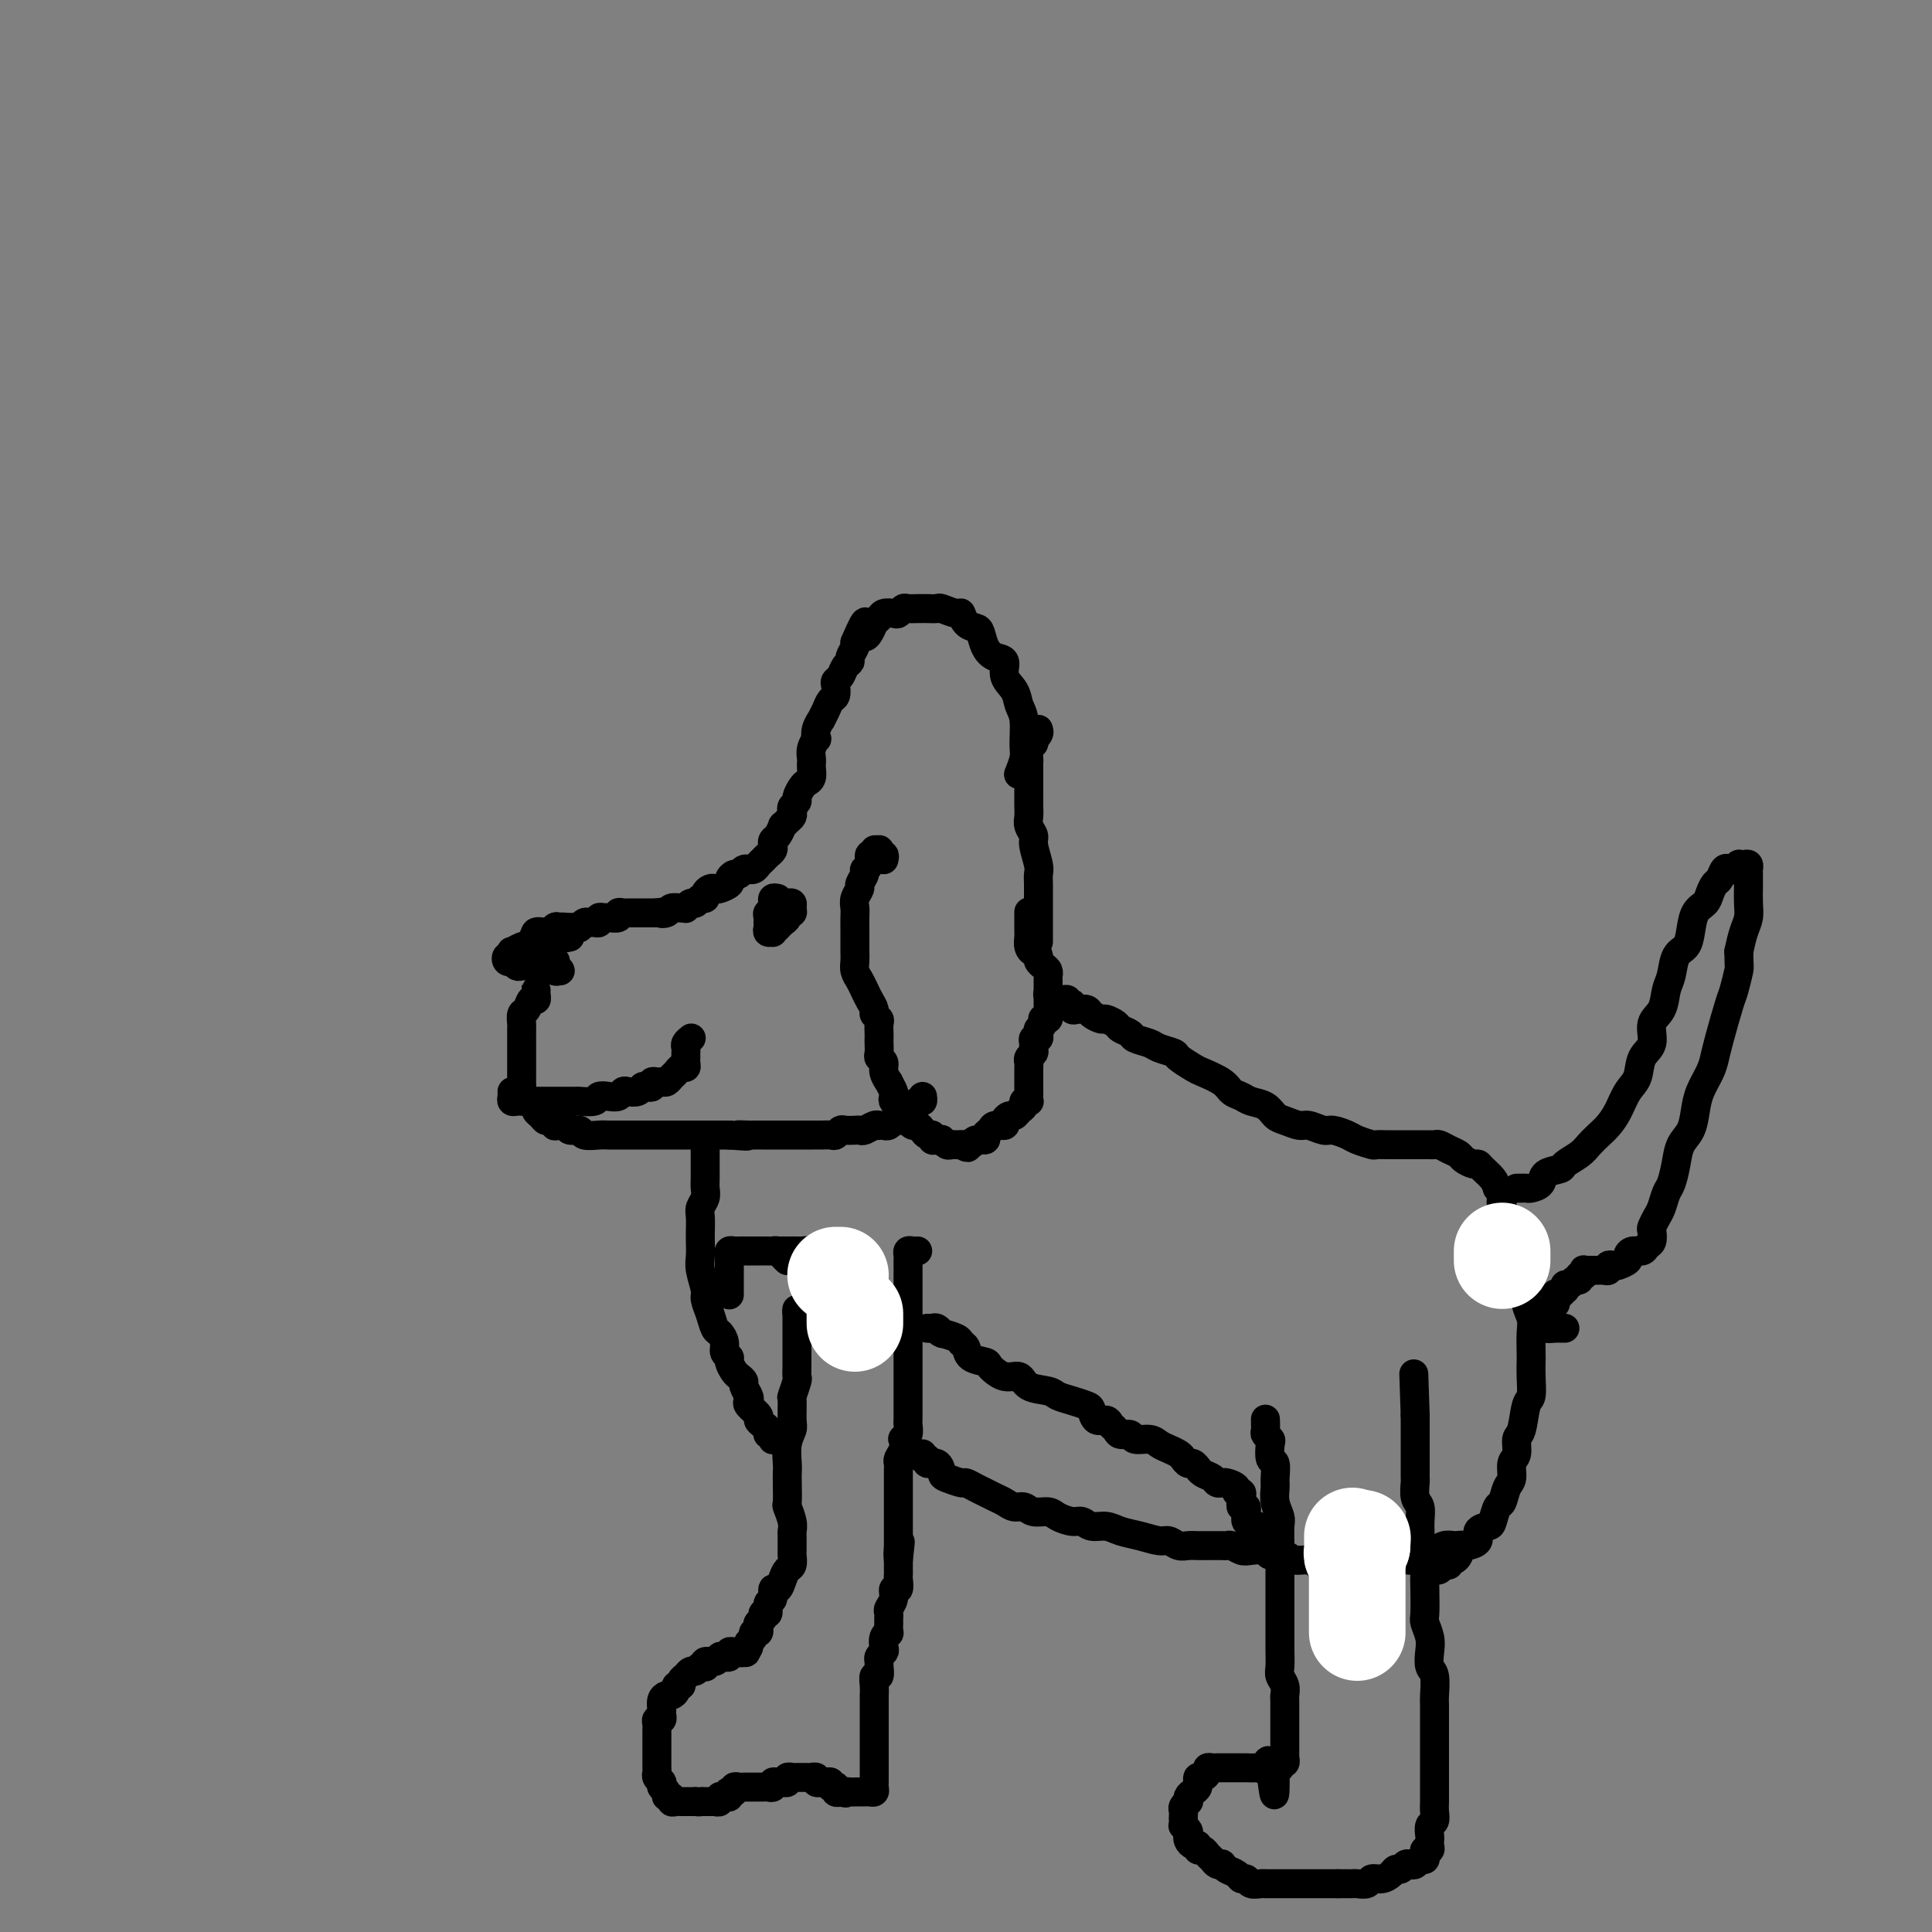 <svg viewBox='0 0 400 400' version='1.1' xmlns='http://www.w3.org/2000/svg' xmlns:xlink='http://www.w3.org/1999/xlink'><rect x="0" y="0" width="400" height="400" fill="#808080" stroke="none"/><g fill='none' stroke='#000000' stroke-width='6' stroke-linecap='round' stroke-linejoin='round'><path d='M118,194c-0.427,0.122 -0.854,0.243 -1,0c-0.146,-0.243 -0.009,-0.851 0,-1c0.009,-0.149 -0.108,0.160 0,0c0.108,-0.160 0.443,-0.791 0,-1c-0.443,-0.209 -1.662,0.003 -2,0c-0.338,-0.003 0.205,-0.223 0,0c-0.205,0.223 -1.159,0.887 -2,1c-0.841,0.113 -1.571,-0.325 -2,0c-0.429,0.325 -0.559,1.412 -1,2c-0.441,0.588 -1.193,0.679 -2,1c-0.807,0.321 -1.667,0.874 -2,1c-0.333,0.126 -0.138,-0.176 0,0c0.138,0.176 0.218,0.831 0,1c-0.218,0.169 -0.735,-0.147 -1,0c-0.265,0.147 -0.279,0.757 0,1c0.279,0.243 0.852,0.118 1,0c0.148,-0.118 -0.129,-0.228 0,0c0.129,0.228 0.664,0.793 1,1c0.336,0.207 0.475,0.055 1,0c0.525,-0.055 1.437,-0.015 2,0c0.563,0.015 0.776,0.004 1,0c0.224,-0.004 0.457,-0.001 1,0c0.543,0.001 1.395,0.000 2,0c0.605,-0.000 0.961,-0.000 1,0c0.039,0.000 -0.241,0.001 0,0c0.241,-0.001 1.004,-0.004 1,0c-0.004,0.004 -0.774,0.015 -1,0c-0.226,-0.015 0.093,-0.055 0,0c-0.093,0.055 -0.599,0.207 -1,0c-0.401,-0.207 -0.698,-0.772 -1,-1c-0.302,-0.228 -0.610,-0.117 -1,0c-0.390,0.117 -0.864,0.242 -1,0c-0.136,-0.242 0.064,-0.849 0,-1c-0.064,-0.151 -0.392,0.156 -1,0c-0.608,-0.156 -1.494,-0.775 -2,-1c-0.506,-0.225 -0.631,-0.057 -1,0c-0.369,0.057 -0.982,0.004 -1,0c-0.018,-0.004 0.559,0.041 1,0c0.441,-0.041 0.747,-0.170 1,0c0.253,0.170 0.454,0.638 1,1c0.546,0.362 1.437,0.619 2,1c0.563,0.381 0.796,0.887 1,1c0.204,0.113 0.378,-0.166 1,0c0.622,0.166 1.693,0.776 2,1c0.307,0.224 -0.148,0.060 0,0c0.148,-0.060 0.899,-0.017 1,0c0.101,0.017 -0.450,0.009 -1,0'/><path d='M115,201c1.502,0.281 0.758,-0.517 0,-1c-0.758,-0.483 -1.528,-0.651 -2,-1c-0.472,-0.349 -0.644,-0.878 -1,-1c-0.356,-0.122 -0.895,0.163 -1,0c-0.105,-0.163 0.223,-0.773 0,-1c-0.223,-0.227 -0.999,-0.071 -1,0c-0.001,0.071 0.773,0.058 1,0c0.227,-0.058 -0.092,-0.159 0,0c0.092,0.159 0.596,0.578 1,1c0.404,0.422 0.708,0.846 1,1c0.292,0.154 0.573,0.037 1,0c0.427,-0.037 0.999,0.004 1,0c0.001,-0.004 -0.571,-0.054 -1,0c-0.429,0.054 -0.717,0.211 -1,0c-0.283,-0.211 -0.560,-0.788 -1,-1c-0.440,-0.212 -1.041,-0.057 -1,0c0.041,0.057 0.726,0.016 1,0c0.274,-0.016 0.137,-0.008 0,0'/><path d='M111,194c-0.006,-0.423 -0.013,-0.845 0,-1c0.013,-0.155 0.045,-0.042 0,0c-0.045,0.042 -0.166,0.012 0,0c0.166,-0.012 0.619,-0.006 1,0c0.381,0.006 0.690,0.012 1,0c0.310,-0.012 0.622,-0.042 1,0c0.378,0.042 0.822,0.155 1,0c0.178,-0.155 0.089,-0.577 0,-1'/><path d='M115,192c0.571,-0.309 -0.002,-0.083 0,0c0.002,0.083 0.579,0.022 1,0c0.421,-0.022 0.686,-0.005 1,0c0.314,0.005 0.675,-0.002 1,0c0.325,0.002 0.612,0.015 1,0c0.388,-0.015 0.877,-0.057 1,0c0.123,0.057 -0.121,0.212 0,0c0.121,-0.212 0.606,-0.793 1,-1c0.394,-0.207 0.697,-0.041 1,0c0.303,0.041 0.605,-0.042 1,0c0.395,0.042 0.884,0.208 1,0c0.116,-0.208 -0.142,-0.792 0,-1c0.142,-0.208 0.682,-0.042 1,0c0.318,0.042 0.414,-0.041 1,0c0.586,0.041 1.663,0.207 2,0c0.337,-0.207 -0.064,-0.788 0,-1c0.064,-0.212 0.595,-0.057 1,0c0.405,0.057 0.686,0.015 1,0c0.314,-0.015 0.661,-0.004 1,0c0.339,0.004 0.668,0.001 1,0c0.332,-0.001 0.666,-0.000 1,0c0.334,0.000 0.667,0.000 1,0c0.333,-0.000 0.667,-0.000 1,0c0.333,0.000 0.667,0.000 1,0'/><path d='M136,189c3.423,-0.480 1.482,-0.182 1,0c-0.482,0.182 0.497,0.246 1,0c0.503,-0.246 0.530,-0.802 1,-1c0.470,-0.198 1.383,-0.038 2,0c0.617,0.038 0.939,-0.046 1,0c0.061,0.046 -0.137,0.223 0,0c0.137,-0.223 0.610,-0.847 1,-1c0.390,-0.153 0.696,0.166 1,0c0.304,-0.166 0.607,-0.815 1,-1c0.393,-0.185 0.878,0.095 1,0c0.122,-0.095 -0.117,-0.564 0,-1c0.117,-0.436 0.591,-0.837 1,-1c0.409,-0.163 0.754,-0.086 1,0c0.246,0.086 0.395,0.182 1,0c0.605,-0.182 1.667,-0.641 2,-1c0.333,-0.359 -0.065,-0.618 0,-1c0.065,-0.382 0.591,-0.887 1,-1c0.409,-0.113 0.701,0.167 1,0c0.299,-0.167 0.605,-0.780 1,-1c0.395,-0.220 0.879,-0.048 1,0c0.121,0.048 -0.123,-0.029 0,0c0.123,0.029 0.611,0.162 1,0c0.389,-0.162 0.679,-0.621 1,-1c0.321,-0.379 0.674,-0.679 1,-1c0.326,-0.321 0.626,-0.662 1,-1c0.374,-0.338 0.822,-0.673 1,-1c0.178,-0.327 0.085,-0.647 0,-1c-0.085,-0.353 -0.164,-0.739 0,-1c0.164,-0.261 0.569,-0.399 1,-1c0.431,-0.601 0.886,-1.667 1,-2c0.114,-0.333 -0.114,0.065 0,0c0.114,-0.065 0.570,-0.595 1,-1c0.430,-0.405 0.832,-0.685 1,-1c0.168,-0.315 0.101,-0.666 0,-1c-0.101,-0.334 -0.234,-0.653 0,-1c0.234,-0.347 0.837,-0.722 1,-1c0.163,-0.278 -0.114,-0.459 0,-1c0.114,-0.541 0.619,-1.441 1,-2c0.381,-0.559 0.638,-0.776 1,-1c0.362,-0.224 0.829,-0.455 1,-1c0.171,-0.545 0.045,-1.405 0,-2c-0.045,-0.595 -0.008,-0.924 0,-1c0.008,-0.076 -0.012,0.100 0,0c0.012,-0.100 0.055,-0.477 0,-1c-0.055,-0.523 -0.207,-1.192 0,-2c0.207,-0.808 0.773,-1.756 1,-2c0.227,-0.244 0.117,0.216 0,0c-0.117,-0.216 -0.239,-1.109 0,-2c0.239,-0.891 0.838,-1.782 1,-2c0.162,-0.218 -0.114,0.236 0,0c0.114,-0.236 0.618,-1.163 1,-2c0.382,-0.837 0.641,-1.585 1,-2c0.359,-0.415 0.817,-0.496 1,-1c0.183,-0.504 0.092,-1.431 0,-2c-0.092,-0.569 -0.183,-0.781 0,-1c0.183,-0.219 0.641,-0.443 1,-1c0.359,-0.557 0.618,-1.445 1,-2c0.382,-0.555 0.886,-0.778 1,-1c0.114,-0.222 -0.162,-0.444 0,-1c0.162,-0.556 0.760,-1.444 1,-2c0.240,-0.556 0.120,-0.778 0,-1'/><path d='M177,133c3.035,-7.134 2.122,-3.471 2,-2c-0.122,1.471 0.549,0.748 1,0c0.451,-0.748 0.684,-1.520 1,-2c0.316,-0.480 0.715,-0.668 1,-1c0.285,-0.332 0.457,-0.807 1,-1c0.543,-0.193 1.459,-0.104 2,0c0.541,0.104 0.709,0.224 1,0c0.291,-0.224 0.707,-0.792 1,-1c0.293,-0.208 0.464,-0.055 1,0c0.536,0.055 1.437,0.014 2,0c0.563,-0.014 0.788,0.001 1,0c0.212,-0.001 0.410,-0.016 1,0c0.590,0.016 1.572,0.063 2,0c0.428,-0.063 0.304,-0.238 1,0c0.696,0.238 2.214,0.888 3,1c0.786,0.112 0.840,-0.314 1,0c0.160,0.314 0.427,1.370 1,2c0.573,0.630 1.454,0.836 2,1c0.546,0.164 0.757,0.288 1,1c0.243,0.712 0.517,2.014 1,3c0.483,0.986 1.176,1.657 2,2c0.824,0.343 1.780,0.358 2,1c0.220,0.642 -0.295,1.912 0,3c0.295,1.088 1.401,1.995 2,3c0.599,1.005 0.693,2.109 1,3c0.307,0.891 0.828,1.570 1,3c0.172,1.430 -0.005,3.610 0,5c0.005,1.390 0.194,1.990 0,3c-0.194,1.010 -0.770,2.432 -1,3c-0.230,0.568 -0.115,0.284 0,0'/><path d='M215,151c0.111,0.302 0.222,0.605 0,1c-0.222,0.395 -0.777,0.883 -1,1c-0.223,0.117 -0.112,-0.137 0,0c0.112,0.137 0.226,0.666 0,1c-0.226,0.334 -0.793,0.474 -1,1c-0.207,0.526 -0.056,1.439 0,2c0.056,0.561 0.015,0.769 0,1c-0.015,0.231 -0.004,0.485 0,1c0.004,0.515 0.001,1.293 0,2c-0.001,0.707 -0.001,1.344 0,2c0.001,0.656 0.004,1.331 0,2c-0.004,0.669 -0.016,1.332 0,2c0.016,0.668 0.061,1.341 0,2c-0.061,0.659 -0.226,1.303 0,2c0.226,0.697 0.845,1.447 1,2c0.155,0.553 -0.155,0.910 0,2c0.155,1.090 0.774,2.912 1,4c0.226,1.088 0.061,1.443 0,2c-0.061,0.557 -0.016,1.315 0,2c0.016,0.685 0.004,1.296 0,2c-0.004,0.704 -0.001,1.502 0,2c0.001,0.498 0.000,0.698 0,1c-0.000,0.302 -0.000,0.707 0,1c0.000,0.293 0.000,0.474 0,1c-0.000,0.526 -0.000,1.399 0,2c0.000,0.601 0.000,0.932 0,1c-0.000,0.068 -0.000,-0.126 0,0c0.000,0.126 0.000,0.572 0,1c-0.000,0.428 -0.000,0.836 0,1c0.000,0.164 0.000,0.082 0,0'/><path d='M183,178c0.111,-0.454 0.222,-0.907 0,-1c-0.222,-0.093 -0.776,0.176 -1,0c-0.224,-0.176 -0.117,-0.795 0,-1c0.117,-0.205 0.243,0.004 0,0c-0.243,-0.004 -0.854,-0.222 -1,0c-0.146,0.222 0.172,0.885 0,1c-0.172,0.115 -0.835,-0.316 -1,0c-0.165,0.316 0.167,1.379 0,2c-0.167,0.621 -0.833,0.799 -1,1c-0.167,0.201 0.166,0.424 0,1c-0.166,0.576 -0.829,1.504 -1,2c-0.171,0.496 0.150,0.561 0,1c-0.150,0.439 -0.772,1.254 -1,2c-0.228,0.746 -0.061,1.425 0,2c0.061,0.575 0.017,1.046 0,2c-0.017,0.954 -0.005,2.391 0,3c0.005,0.609 0.004,0.390 0,1c-0.004,0.610 -0.012,2.050 0,3c0.012,0.950 0.044,1.409 0,2c-0.044,0.591 -0.166,1.314 0,2c0.166,0.686 0.618,1.335 1,2c0.382,0.665 0.695,1.344 1,2c0.305,0.656 0.604,1.288 1,2c0.396,0.712 0.891,1.504 1,2c0.109,0.496 -0.167,0.696 0,1c0.167,0.304 0.777,0.710 1,1c0.223,0.290 0.060,0.463 0,1c-0.060,0.537 -0.017,1.439 0,2c0.017,0.561 0.009,0.779 0,1c-0.009,0.221 -0.017,0.443 0,1c0.017,0.557 0.061,1.450 0,2c-0.061,0.550 -0.228,0.758 0,1c0.228,0.242 0.849,0.516 1,1c0.151,0.484 -0.170,1.176 0,2c0.170,0.824 0.829,1.780 1,2c0.171,0.220 -0.147,-0.296 0,0c0.147,0.296 0.757,1.403 1,2c0.243,0.597 0.117,0.685 0,1c-0.117,0.315 -0.224,0.858 0,1c0.224,0.142 0.781,-0.117 1,0c0.219,0.117 0.100,0.610 0,1c-0.100,0.390 -0.182,0.678 0,1c0.182,0.322 0.626,0.677 1,1c0.374,0.323 0.677,0.612 1,1c0.323,0.388 0.665,0.873 1,1c0.335,0.127 0.663,-0.106 1,0c0.337,0.106 0.681,0.550 1,1c0.319,0.450 0.611,0.905 1,1c0.389,0.095 0.874,-0.172 1,0c0.126,0.172 -0.107,0.782 0,1c0.107,0.218 0.553,0.044 1,0c0.447,-0.044 0.893,0.041 1,0c0.107,-0.041 -0.126,-0.207 0,0c0.126,0.207 0.611,0.787 1,1c0.389,0.213 0.682,0.057 1,0c0.318,-0.057 0.662,-0.016 1,0c0.338,0.016 0.669,0.008 1,0'/><path d='M199,237c2.184,1.220 1.145,0.271 1,0c-0.145,-0.271 0.606,0.135 1,0c0.394,-0.135 0.433,-0.811 1,-1c0.567,-0.189 1.662,0.108 2,0c0.338,-0.108 -0.082,-0.620 0,-1c0.082,-0.380 0.666,-0.628 1,-1c0.334,-0.372 0.418,-0.869 1,-1c0.582,-0.131 1.661,0.106 2,0c0.339,-0.106 -0.063,-0.553 0,-1c0.063,-0.447 0.590,-0.894 1,-1c0.410,-0.106 0.702,0.129 1,0c0.298,-0.129 0.602,-0.623 1,-1c0.398,-0.377 0.891,-0.639 1,-1c0.109,-0.361 -0.167,-0.821 0,-1c0.167,-0.179 0.777,-0.076 1,0c0.223,0.076 0.060,0.126 0,0c-0.060,-0.126 -0.016,-0.428 0,-1c0.016,-0.572 0.004,-1.414 0,-2c-0.004,-0.586 -0.001,-0.916 0,-1c0.001,-0.084 -0.001,0.080 0,0c0.001,-0.080 0.004,-0.403 0,-1c-0.004,-0.597 -0.015,-1.470 0,-2c0.015,-0.530 0.057,-0.719 0,-1c-0.057,-0.281 -0.212,-0.654 0,-1c0.212,-0.346 0.793,-0.666 1,-1c0.207,-0.334 0.042,-0.681 0,-1c-0.042,-0.319 0.040,-0.610 0,-1c-0.040,-0.390 -0.203,-0.878 0,-1c0.203,-0.122 0.773,0.121 1,0c0.227,-0.121 0.112,-0.607 0,-1c-0.112,-0.393 -0.223,-0.693 0,-1c0.223,-0.307 0.778,-0.621 1,-1c0.222,-0.379 0.112,-0.822 0,-1c-0.112,-0.178 -0.226,-0.089 0,0c0.226,0.089 0.793,0.179 1,0c0.207,-0.179 0.056,-0.626 0,-1c-0.056,-0.374 -0.015,-0.674 0,-1c0.015,-0.326 0.004,-0.679 0,-1c-0.004,-0.321 -0.001,-0.611 0,-1c0.001,-0.389 0.000,-0.877 0,-1c-0.000,-0.123 -0.000,0.121 0,0c0.000,-0.121 -0.000,-0.606 0,-1c0.000,-0.394 0.001,-0.697 0,-1c-0.001,-0.303 -0.003,-0.606 0,-1c0.003,-0.394 0.011,-0.879 0,-1c-0.011,-0.121 -0.042,0.122 0,0c0.042,-0.122 0.155,-0.610 0,-1c-0.155,-0.390 -0.580,-0.682 -1,-1c-0.420,-0.318 -0.834,-0.662 -1,-1c-0.166,-0.338 -0.083,-0.669 0,-1'/><path d='M215,198c-0.475,-1.897 -0.663,-1.138 -1,-1c-0.337,0.138 -0.822,-0.343 -1,-1c-0.178,-0.657 -0.048,-1.490 0,-2c0.048,-0.510 0.013,-0.697 0,-1c-0.013,-0.303 -0.003,-0.722 0,-1c0.003,-0.278 0.001,-0.415 0,-1c-0.001,-0.585 -0.000,-1.619 0,-2c0.000,-0.381 0.000,-0.109 0,0c-0.000,0.109 -0.000,0.054 0,0'/><path d='M161,186c-0.425,-0.091 -0.850,-0.183 -1,0c-0.150,0.183 -0.026,0.640 0,1c0.026,0.360 -0.046,0.621 0,1c0.046,0.379 0.209,0.875 0,1c-0.209,0.125 -0.789,-0.120 -1,0c-0.211,0.120 -0.053,0.606 0,1c0.053,0.394 -0.001,0.695 0,1c0.001,0.305 0.056,0.615 0,1c-0.056,0.385 -0.223,0.846 0,1c0.223,0.154 0.834,-0.000 1,0c0.166,0.000 -0.114,0.154 0,0c0.114,-0.154 0.623,-0.615 1,-1c0.377,-0.385 0.623,-0.694 1,-1c0.377,-0.306 0.887,-0.607 1,-1c0.113,-0.393 -0.169,-0.876 0,-1c0.169,-0.124 0.789,0.111 1,0c0.211,-0.111 0.014,-0.566 0,-1c-0.014,-0.434 0.154,-0.845 0,-1c-0.154,-0.155 -0.630,-0.052 -1,0c-0.370,0.052 -0.635,0.053 -1,0c-0.365,-0.053 -0.830,-0.158 -1,0c-0.170,0.158 -0.046,0.581 0,1c0.046,0.419 0.013,0.834 0,1c-0.013,0.166 -0.007,0.083 0,0'/><path d='M111,205c0.000,-0.503 0.001,-1.006 0,-1c-0.001,0.006 -0.003,0.522 0,1c0.003,0.478 0.012,0.920 0,1c-0.012,0.080 -0.046,-0.201 0,0c0.046,0.201 0.170,0.884 0,1c-0.170,0.116 -0.634,-0.335 -1,0c-0.366,0.335 -0.634,1.455 -1,2c-0.366,0.545 -0.830,0.513 -1,1c-0.170,0.487 -0.046,1.491 0,2c0.046,0.509 0.012,0.523 0,1c-0.012,0.477 -0.003,1.418 0,2c0.003,0.582 0.001,0.804 0,1c-0.001,0.196 -0.000,0.366 0,1c0.000,0.634 -0.000,1.732 0,2c0.000,0.268 0.000,-0.293 0,0c-0.000,0.293 -0.001,1.439 0,2c0.001,0.561 0.003,0.536 0,1c-0.003,0.464 -0.012,1.416 0,2c0.012,0.584 0.046,0.801 0,1c-0.046,0.199 -0.171,0.382 0,1c0.171,0.618 0.637,1.671 1,2c0.363,0.329 0.622,-0.065 1,0c0.378,0.065 0.874,0.591 1,1c0.126,0.409 -0.120,0.702 0,1c0.120,0.298 0.605,0.602 1,1c0.395,0.398 0.701,0.890 1,1c0.299,0.110 0.590,-0.163 1,0c0.410,0.163 0.940,0.761 1,1c0.060,0.239 -0.351,0.120 0,0c0.351,-0.120 1.463,-0.243 2,0c0.537,0.243 0.500,0.850 1,1c0.500,0.150 1.537,-0.156 2,0c0.463,0.156 0.350,0.774 1,1c0.650,0.226 2.061,0.061 3,0c0.939,-0.061 1.406,-0.016 2,0c0.594,0.016 1.315,0.004 2,0c0.685,-0.004 1.335,-0.001 2,0c0.665,0.001 1.347,0.000 2,0c0.653,-0.000 1.278,-0.000 2,0c0.722,0.000 1.542,0.000 2,0c0.458,-0.000 0.554,-0.000 1,0c0.446,0.000 1.240,0.000 2,0c0.760,-0.000 1.484,-0.000 2,0c0.516,0.000 0.824,0.000 1,0c0.176,-0.000 0.221,-0.000 1,0c0.779,0.000 2.291,0.000 3,0c0.709,-0.000 0.614,-0.000 1,0c0.386,0.000 1.253,0.000 2,0c0.747,-0.000 1.373,-0.000 2,0'/><path d='M151,235c6.220,0.464 2.770,0.124 2,0c-0.770,-0.124 1.141,-0.033 2,0c0.859,0.033 0.667,0.009 1,0c0.333,-0.009 1.193,-0.002 2,0c0.807,0.002 1.563,0.001 2,0c0.437,-0.001 0.554,-0.000 1,0c0.446,0.000 1.219,0.000 2,0c0.781,-0.000 1.570,0.000 2,0c0.430,-0.000 0.500,-0.000 1,0c0.500,0.000 1.429,0.001 2,0c0.571,-0.001 0.783,-0.004 1,0c0.217,0.004 0.438,0.015 1,0c0.562,-0.015 1.464,-0.057 2,0c0.536,0.057 0.707,0.211 1,0c0.293,-0.211 0.707,-0.788 1,-1c0.293,-0.212 0.463,-0.061 1,0c0.537,0.061 1.440,0.030 2,0c0.560,-0.030 0.776,-0.061 1,0c0.224,0.061 0.456,0.212 1,0c0.544,-0.212 1.399,-0.789 2,-1c0.601,-0.211 0.949,-0.055 1,0c0.051,0.055 -0.194,0.011 0,0c0.194,-0.011 0.827,0.012 1,0c0.173,-0.012 -0.113,-0.059 0,0c0.113,0.059 0.624,0.224 1,0c0.376,-0.224 0.615,-0.838 1,-1c0.385,-0.162 0.916,0.129 1,0c0.084,-0.129 -0.279,-0.679 0,-1c0.279,-0.321 1.199,-0.412 2,-1c0.801,-0.588 1.483,-1.673 2,-2c0.517,-0.327 0.870,0.104 1,0c0.130,-0.104 0.037,-0.744 0,-1c-0.037,-0.256 -0.019,-0.128 0,0'/><path d='M106,226c0.024,0.309 0.048,0.619 0,1c-0.048,0.381 -0.168,0.834 0,1c0.168,0.166 0.623,0.044 1,0c0.377,-0.044 0.678,-0.012 1,0c0.322,0.012 0.667,0.003 1,0c0.333,-0.003 0.653,-0.001 1,0c0.347,0.001 0.721,0.000 1,0c0.279,-0.000 0.464,0.000 1,0c0.536,-0.000 1.423,-0.000 2,0c0.577,0.000 0.845,0.001 1,0c0.155,-0.001 0.198,-0.004 1,0c0.802,0.004 2.364,0.015 3,0c0.636,-0.015 0.345,-0.056 1,0c0.655,0.056 2.256,0.207 3,0c0.744,-0.207 0.632,-0.774 1,-1c0.368,-0.226 1.216,-0.112 2,0c0.784,0.112 1.506,0.223 2,0c0.494,-0.223 0.762,-0.778 1,-1c0.238,-0.222 0.446,-0.111 1,0c0.554,0.111 1.454,0.222 2,0c0.546,-0.222 0.738,-0.777 1,-1c0.262,-0.223 0.595,-0.112 1,0c0.405,0.112 0.882,0.227 1,0c0.118,-0.227 -0.123,-0.796 0,-1c0.123,-0.204 0.610,-0.043 1,0c0.390,0.043 0.682,-0.031 1,0c0.318,0.031 0.663,0.167 1,0c0.337,-0.167 0.665,-0.636 1,-1c0.335,-0.364 0.678,-0.623 1,-1c0.322,-0.377 0.622,-0.871 1,-1c0.378,-0.129 0.833,0.106 1,0c0.167,-0.106 0.045,-0.553 0,-1c-0.045,-0.447 -0.013,-0.893 0,-1c0.013,-0.107 0.007,0.125 0,0c-0.007,-0.125 -0.016,-0.608 0,-1c0.016,-0.392 0.056,-0.693 0,-1c-0.056,-0.307 -0.207,-0.621 0,-1c0.207,-0.379 0.774,-0.823 1,-1c0.226,-0.177 0.113,-0.089 0,0'/><path d='M166,272c-0.423,0.146 -0.845,0.291 -1,0c-0.155,-0.291 -0.041,-1.019 0,-1c0.041,0.019 0.011,0.784 0,1c-0.011,0.216 -0.003,-0.116 0,0c0.003,0.116 0.001,0.679 0,1c-0.001,0.321 -0.000,0.400 0,1c0.000,0.600 0.000,1.723 0,2c-0.000,0.277 -0.000,-0.290 0,0c0.000,0.290 0.000,1.439 0,2c-0.000,0.561 -0.000,0.536 0,1c0.000,0.464 0.001,1.417 0,2c-0.001,0.583 -0.004,0.794 0,1c0.004,0.206 0.015,0.405 0,1c-0.015,0.595 -0.057,1.585 0,2c0.057,0.415 0.212,0.257 0,1c-0.212,0.743 -0.793,2.389 -1,3c-0.207,0.611 -0.041,0.187 0,1c0.041,0.813 -0.041,2.862 0,4c0.041,1.138 0.207,1.366 0,2c-0.207,0.634 -0.787,1.673 -1,3c-0.213,1.327 -0.058,2.941 0,4c0.058,1.059 0.019,1.561 0,2c-0.019,0.439 -0.019,0.814 0,2c0.019,1.186 0.058,3.181 0,4c-0.058,0.819 -0.212,0.461 0,1c0.212,0.539 0.789,1.976 1,3c0.211,1.024 0.056,1.635 0,2c-0.056,0.365 -0.014,0.483 0,1c0.014,0.517 0.001,1.433 0,2c-0.001,0.567 0.011,0.784 0,1c-0.011,0.216 -0.044,0.430 0,1c0.044,0.570 0.165,1.496 0,2c-0.165,0.504 -0.618,0.587 -1,1c-0.382,0.413 -0.695,1.156 -1,2c-0.305,0.844 -0.602,1.789 -1,2c-0.398,0.211 -0.895,-0.312 -1,0c-0.105,0.312 0.183,1.460 0,2c-0.183,0.540 -0.837,0.473 -1,1c-0.163,0.527 0.166,1.646 0,2c-0.166,0.354 -0.828,-0.059 -1,0c-0.172,0.059 0.146,0.589 0,1c-0.146,0.411 -0.756,0.701 -1,1c-0.244,0.299 -0.122,0.605 0,1c0.122,0.395 0.243,0.879 0,1c-0.243,0.121 -0.849,-0.122 -1,0c-0.151,0.122 0.152,0.610 0,1c-0.152,0.390 -0.758,0.683 -1,1c-0.242,0.317 -0.121,0.659 0,1'/><path d='M155,341c-1.345,2.569 -0.207,0.491 0,0c0.207,-0.491 -0.518,0.604 -1,1c-0.482,0.396 -0.720,0.092 -1,0c-0.280,-0.092 -0.600,0.027 -1,0c-0.400,-0.027 -0.879,-0.199 -1,0c-0.121,0.199 0.118,0.770 0,1c-0.118,0.230 -0.592,0.118 -1,0c-0.408,-0.118 -0.750,-0.242 -1,0c-0.250,0.242 -0.410,0.848 -1,1c-0.590,0.152 -1.611,-0.151 -2,0c-0.389,0.151 -0.145,0.758 0,1c0.145,0.242 0.193,0.121 0,0c-0.193,-0.121 -0.626,-0.243 -1,0c-0.374,0.243 -0.687,0.849 -1,1c-0.313,0.151 -0.624,-0.153 -1,0c-0.376,0.153 -0.818,0.763 -1,1c-0.182,0.237 -0.105,0.101 0,0c0.105,-0.101 0.239,-0.168 0,0c-0.239,0.168 -0.852,0.571 -1,1c-0.148,0.429 0.168,0.885 0,1c-0.168,0.115 -0.819,-0.111 -1,0c-0.181,0.111 0.109,0.558 0,1c-0.109,0.442 -0.618,0.877 -1,1c-0.382,0.123 -0.637,-0.068 -1,0c-0.363,0.068 -0.833,0.396 -1,1c-0.167,0.604 -0.031,1.485 0,2c0.031,0.515 -0.044,0.663 0,1c0.044,0.337 0.208,0.864 0,1c-0.208,0.136 -0.788,-0.117 -1,0c-0.212,0.117 -0.057,0.605 0,1c0.057,0.395 0.015,0.697 0,1c-0.015,0.303 -0.004,0.606 0,1c0.004,0.394 0.001,0.879 0,1c-0.001,0.121 -0.000,-0.121 0,0c0.000,0.121 0.000,0.606 0,1c-0.000,0.394 0.000,0.697 0,1c-0.000,0.303 -0.000,0.606 0,1c0.000,0.394 0.000,0.879 0,1c-0.000,0.121 -0.001,-0.123 0,0c0.001,0.123 0.004,0.611 0,1c-0.004,0.389 -0.015,0.679 0,1c0.015,0.321 0.057,0.674 0,1c-0.057,0.326 -0.212,0.626 0,1c0.212,0.374 0.793,0.821 1,1c0.207,0.179 0.040,0.091 0,0c-0.040,-0.091 0.046,-0.183 0,0c-0.046,0.183 -0.223,0.641 0,1c0.223,0.359 0.847,0.618 1,1c0.153,0.382 -0.165,0.887 0,1c0.165,0.113 0.814,-0.166 1,0c0.186,0.166 -0.090,0.776 0,1c0.090,0.224 0.545,0.060 1,0c0.455,-0.060 0.909,-0.016 1,0c0.091,0.016 -0.183,0.004 0,0c0.183,-0.004 0.822,-0.001 1,0c0.178,0.001 -0.106,0.000 0,0c0.106,-0.000 0.602,-0.000 1,0c0.398,0.000 0.699,0.000 1,0'/><path d='M144,373c1.091,0.155 0.818,0.042 1,0c0.182,-0.042 0.818,-0.011 1,0c0.182,0.011 -0.091,0.004 0,0c0.091,-0.004 0.545,-0.005 1,0c0.455,0.005 0.909,0.015 1,0c0.091,-0.015 -0.182,-0.056 0,0c0.182,0.056 0.820,0.207 1,0c0.180,-0.207 -0.096,-0.774 0,-1c0.096,-0.226 0.566,-0.112 1,0c0.434,0.112 0.834,0.222 1,0c0.166,-0.222 0.100,-0.778 0,-1c-0.100,-0.222 -0.234,-0.112 0,0c0.234,0.112 0.837,0.226 1,0c0.163,-0.226 -0.115,-0.793 0,-1c0.115,-0.207 0.622,-0.056 1,0c0.378,0.056 0.626,0.015 1,0c0.374,-0.015 0.874,-0.004 1,0c0.126,0.004 -0.121,0.001 0,0c0.121,-0.001 0.611,0.001 1,0c0.389,-0.001 0.678,-0.004 1,0c0.322,0.004 0.678,0.015 1,0c0.322,-0.015 0.611,-0.057 1,0c0.389,0.057 0.879,0.212 1,0c0.121,-0.212 -0.126,-0.793 0,-1c0.126,-0.207 0.626,-0.041 1,0c0.374,0.041 0.621,-0.041 1,0c0.379,0.041 0.889,0.207 1,0c0.111,-0.207 -0.177,-0.788 0,-1c0.177,-0.212 0.821,-0.057 1,0c0.179,0.057 -0.106,0.015 0,0c0.106,-0.015 0.602,-0.004 1,0c0.398,0.004 0.699,0.000 1,0c0.301,-0.000 0.601,0.004 1,0c0.399,-0.004 0.895,-0.015 1,0c0.105,0.015 -0.183,0.057 0,0c0.183,-0.057 0.836,-0.211 1,0c0.164,0.211 -0.162,0.788 0,1c0.162,0.212 0.813,0.061 1,0c0.187,-0.061 -0.090,-0.030 0,0c0.090,0.030 0.546,0.060 1,0c0.454,-0.060 0.905,-0.208 1,0c0.095,0.208 -0.168,0.774 0,1c0.168,0.226 0.767,0.112 1,0c0.233,-0.112 0.101,-0.222 0,0c-0.101,0.222 -0.172,0.778 0,1c0.172,0.222 0.586,0.111 1,0'/><path d='M174,371c1.730,0.464 1.055,0.124 1,0c-0.055,-0.124 0.510,-0.033 1,0c0.490,0.033 0.905,0.009 1,0c0.095,-0.009 -0.128,-0.002 0,0c0.128,0.002 0.609,-0.002 1,0c0.391,0.002 0.693,0.011 1,0c0.307,-0.011 0.618,-0.041 1,0c0.382,0.041 0.834,0.151 1,0c0.166,-0.151 0.044,-0.565 0,-1c-0.044,-0.435 -0.012,-0.890 0,-1c0.012,-0.110 0.003,0.125 0,0c-0.003,-0.125 -0.001,-0.611 0,-1c0.001,-0.389 0.000,-0.682 0,-1c-0.000,-0.318 -0.000,-0.663 0,-1c0.000,-0.337 0.000,-0.668 0,-1c-0.000,-0.332 -0.000,-0.666 0,-1c0.000,-0.334 0.000,-0.667 0,-1c-0.000,-0.333 -0.000,-0.667 0,-1c0.000,-0.333 0.000,-0.667 0,-1c-0.000,-0.333 -0.000,-0.665 0,-1c0.000,-0.335 0.000,-0.671 0,-1c-0.000,-0.329 -0.000,-0.650 0,-1c0.000,-0.350 0.000,-0.729 0,-1c-0.000,-0.271 -0.000,-0.435 0,-1c0.000,-0.565 0.000,-1.530 0,-2c-0.000,-0.470 -0.001,-0.446 0,-1c0.001,-0.554 0.004,-1.688 0,-2c-0.004,-0.312 -0.015,0.197 0,0c0.015,-0.197 0.057,-1.099 0,-2c-0.057,-0.901 -0.212,-1.799 0,-2c0.212,-0.201 0.793,0.297 1,0c0.207,-0.297 0.042,-1.388 0,-2c-0.042,-0.612 0.040,-0.745 0,-1c-0.040,-0.255 -0.203,-0.633 0,-1c0.203,-0.367 0.772,-0.723 1,-1c0.228,-0.277 0.114,-0.473 0,-1c-0.114,-0.527 -0.227,-1.384 0,-2c0.227,-0.616 0.793,-0.991 1,-1c0.207,-0.009 0.054,0.349 0,0c-0.054,-0.349 -0.011,-1.405 0,-2c0.011,-0.595 -0.012,-0.728 0,-1c0.012,-0.272 0.060,-0.684 0,-1c-0.060,-0.316 -0.226,-0.536 0,-1c0.226,-0.464 0.845,-1.171 1,-2c0.155,-0.829 -0.155,-1.779 0,-2c0.155,-0.221 0.773,0.289 1,0c0.227,-0.289 0.061,-1.376 0,-2c-0.061,-0.624 -0.016,-0.783 0,-1c0.016,-0.217 0.005,-0.490 0,-1c-0.005,-0.510 -0.002,-1.255 0,-2'/><path d='M186,323c0.774,-7.064 0.207,-2.225 0,-1c-0.207,1.225 -0.056,-1.163 0,-2c0.056,-0.837 0.015,-0.121 0,0c-0.015,0.121 -0.004,-0.353 0,-1c0.004,-0.647 0.001,-1.468 0,-2c-0.001,-0.532 -0.000,-0.777 0,-1c0.000,-0.223 0.000,-0.426 0,-1c-0.000,-0.574 -0.000,-1.520 0,-2c0.000,-0.480 0.000,-0.495 0,-1c-0.000,-0.505 -0.000,-1.501 0,-2c0.000,-0.499 0.000,-0.501 0,-1c-0.000,-0.499 -0.001,-1.495 0,-2c0.001,-0.505 0.004,-0.519 0,-1c-0.004,-0.481 -0.015,-1.429 0,-2c0.015,-0.571 0.056,-0.765 0,-1c-0.056,-0.235 -0.207,-0.510 0,-1c0.207,-0.490 0.774,-1.196 1,-2c0.226,-0.804 0.113,-1.707 0,-2c-0.113,-0.293 -0.226,0.025 0,0c0.226,-0.025 0.793,-0.392 1,-1c0.207,-0.608 0.056,-1.459 0,-2c-0.056,-0.541 -0.015,-0.774 0,-1c0.015,-0.226 0.004,-0.444 0,-1c-0.004,-0.556 -0.001,-1.449 0,-2c0.001,-0.551 0.000,-0.760 0,-1c-0.000,-0.240 -0.000,-0.511 0,-1c0.000,-0.489 0.000,-1.195 0,-2c-0.000,-0.805 -0.000,-1.708 0,-2c0.000,-0.292 0.000,0.027 0,0c-0.000,-0.027 -0.000,-0.402 0,-1c0.000,-0.598 0.000,-1.421 0,-2c-0.000,-0.579 -0.000,-0.915 0,-1c0.000,-0.085 0.000,0.079 0,0c-0.000,-0.079 -0.000,-0.402 0,-1c0.000,-0.598 0.000,-1.470 0,-2c-0.000,-0.530 -0.000,-0.719 0,-1c0.000,-0.281 0.000,-0.654 0,-1c-0.000,-0.346 -0.000,-0.666 0,-1c0.000,-0.334 0.000,-0.681 0,-1c-0.000,-0.319 -0.000,-0.610 0,-1c0.000,-0.390 0.000,-0.878 0,-1c-0.000,-0.122 -0.000,0.121 0,0c0.000,-0.121 0.000,-0.605 0,-1c-0.000,-0.395 -0.000,-0.700 0,-1c0.000,-0.300 0.000,-0.595 0,-1c-0.000,-0.405 -0.000,-0.921 0,-1c0.000,-0.079 0.000,0.277 0,0c-0.000,-0.277 -0.000,-1.188 0,-2c0.000,-0.812 0.000,-1.527 0,-2c-0.000,-0.473 -0.001,-0.705 0,-1c0.001,-0.295 0.003,-0.653 0,-1c-0.003,-0.347 -0.011,-0.681 0,-1c0.011,-0.319 0.042,-0.621 0,-1c-0.042,-0.379 -0.155,-0.833 0,-1c0.155,-0.167 0.580,-0.045 1,0c0.420,0.045 0.834,0.013 1,0c0.166,-0.013 0.083,-0.006 0,0'/><path d='M146,237c0.000,-0.543 0.000,-1.085 0,-1c-0.000,0.085 -0.000,0.798 0,1c0.000,0.202 0.000,-0.108 0,0c-0.000,0.108 -0.000,0.634 0,1c0.000,0.366 0.001,0.573 0,1c-0.001,0.427 -0.004,1.073 0,2c0.004,0.927 0.015,2.134 0,3c-0.015,0.866 -0.057,1.391 0,2c0.057,0.609 0.211,1.303 0,2c-0.211,0.697 -0.788,1.397 -1,2c-0.212,0.603 -0.058,1.108 0,2c0.058,0.892 0.019,2.172 0,3c-0.019,0.828 -0.020,1.204 0,2c0.020,0.796 0.061,2.011 0,3c-0.061,0.989 -0.223,1.750 0,3c0.223,1.250 0.833,2.988 1,4c0.167,1.012 -0.109,1.296 0,2c0.109,0.704 0.602,1.827 1,3c0.398,1.173 0.699,2.394 1,3c0.301,0.606 0.602,0.595 1,1c0.398,0.405 0.894,1.226 1,2c0.106,0.774 -0.179,1.503 0,2c0.179,0.497 0.823,0.763 1,1c0.177,0.237 -0.111,0.444 0,1c0.111,0.556 0.622,1.462 1,2c0.378,0.538 0.624,0.708 1,1c0.376,0.292 0.883,0.707 1,1c0.117,0.293 -0.157,0.463 0,1c0.157,0.537 0.745,1.439 1,2c0.255,0.561 0.176,0.780 0,1c-0.176,0.220 -0.450,0.440 0,1c0.450,0.560 1.622,1.461 2,2c0.378,0.539 -0.039,0.718 0,1c0.039,0.282 0.532,0.668 1,1c0.468,0.332 0.910,0.611 1,1c0.090,0.389 -0.172,0.889 0,1c0.172,0.111 0.778,-0.166 1,0c0.222,0.166 0.059,0.777 0,1c-0.059,0.223 -0.016,0.060 0,0c0.016,-0.060 0.005,-0.017 0,0c-0.005,0.017 -0.002,0.009 0,0'/><path d='M191,301c-0.127,0.457 -0.255,0.914 0,1c0.255,0.086 0.892,-0.199 1,0c0.108,0.199 -0.314,0.880 0,1c0.314,0.120 1.365,-0.323 2,0c0.635,0.323 0.856,1.410 1,2c0.144,0.590 0.213,0.683 1,1c0.787,0.317 2.294,0.859 3,1c0.706,0.141 0.612,-0.117 1,0c0.388,0.117 1.259,0.610 2,1c0.741,0.390 1.354,0.678 2,1c0.646,0.322 1.327,0.679 2,1c0.673,0.321 1.339,0.607 2,1c0.661,0.393 1.317,0.893 2,1c0.683,0.107 1.394,-0.177 2,0c0.606,0.177 1.107,0.817 2,1c0.893,0.183 2.178,-0.091 3,0c0.822,0.091 1.182,0.545 2,1c0.818,0.455 2.094,0.910 3,1c0.906,0.090 1.441,-0.183 2,0c0.559,0.183 1.140,0.824 2,1c0.860,0.176 1.998,-0.111 3,0c1.002,0.111 1.868,0.622 3,1c1.132,0.378 2.530,0.623 4,1c1.470,0.377 3.013,0.886 4,1c0.987,0.114 1.419,-0.166 2,0c0.581,0.166 1.311,0.776 2,1c0.689,0.224 1.336,0.060 2,0c0.664,-0.060 1.344,-0.016 2,0c0.656,0.016 1.288,0.003 2,0c0.712,-0.003 1.503,0.003 2,0c0.497,-0.003 0.698,-0.015 1,0c0.302,0.015 0.705,0.055 1,0c0.295,-0.055 0.483,-0.207 1,0c0.517,0.207 1.364,0.772 2,1c0.636,0.228 1.061,0.118 2,0c0.939,-0.118 2.391,-0.243 3,0c0.609,0.243 0.376,0.853 1,1c0.624,0.147 2.107,-0.171 3,0c0.893,0.171 1.198,0.830 2,1c0.802,0.170 2.103,-0.151 3,0c0.897,0.151 1.391,0.772 2,1c0.609,0.228 1.332,0.061 2,0c0.668,-0.061 1.282,-0.016 2,0c0.718,0.016 1.539,0.004 2,0c0.461,-0.004 0.561,-0.001 1,0c0.439,0.001 1.217,0.001 2,0c0.783,-0.001 1.572,-0.004 2,0c0.428,0.004 0.496,0.015 1,0c0.504,-0.015 1.444,-0.056 2,0c0.556,0.056 0.727,0.207 1,0c0.273,-0.207 0.650,-0.774 1,-1c0.350,-0.226 0.675,-0.113 1,0'/><path d='M290,323c2.705,-0.095 1.968,0.167 2,0c0.032,-0.167 0.834,-0.762 1,-1c0.166,-0.238 -0.304,-0.120 0,0c0.304,0.120 1.380,0.242 2,0c0.620,-0.242 0.783,-0.850 1,-1c0.217,-0.150 0.489,0.156 1,0c0.511,-0.156 1.261,-0.774 2,-1c0.739,-0.226 1.466,-0.061 2,0c0.534,0.061 0.875,0.016 1,0c0.125,-0.016 0.036,-0.005 0,0c-0.036,0.005 -0.018,0.002 0,0'/><path d='M217,206c-0.089,-0.114 -0.177,-0.228 0,0c0.177,0.228 0.621,0.797 1,1c0.379,0.203 0.694,0.041 1,0c0.306,-0.041 0.604,0.041 1,0c0.396,-0.041 0.890,-0.203 1,0c0.110,0.203 -0.165,0.773 0,1c0.165,0.227 0.769,0.113 1,0c0.231,-0.113 0.088,-0.224 0,0c-0.088,0.224 -0.122,0.782 0,1c0.122,0.218 0.399,0.096 1,0c0.601,-0.096 1.527,-0.166 2,0c0.473,0.166 0.493,0.569 1,1c0.507,0.431 1.502,0.889 2,1c0.498,0.111 0.499,-0.125 1,0c0.501,0.125 1.503,0.611 2,1c0.497,0.389 0.488,0.682 1,1c0.512,0.318 1.546,0.663 2,1c0.454,0.337 0.329,0.667 1,1c0.671,0.333 2.137,0.671 3,1c0.863,0.329 1.121,0.651 2,1c0.879,0.349 2.379,0.726 3,1c0.621,0.274 0.365,0.444 1,1c0.635,0.556 2.162,1.497 3,2c0.838,0.503 0.986,0.569 2,1c1.014,0.431 2.894,1.228 4,2c1.106,0.772 1.437,1.520 2,2c0.563,0.480 1.357,0.692 2,1c0.643,0.308 1.135,0.714 2,1c0.865,0.286 2.103,0.454 3,1c0.897,0.546 1.452,1.471 2,2c0.548,0.529 1.090,0.663 2,1c0.910,0.337 2.187,0.878 3,1c0.813,0.122 1.161,-0.175 2,0c0.839,0.175 2.169,0.821 3,1c0.831,0.179 1.163,-0.110 2,0c0.837,0.110 2.179,0.618 3,1c0.821,0.382 1.121,0.638 2,1c0.879,0.362 2.337,0.829 3,1c0.663,0.171 0.531,0.046 1,0c0.469,-0.046 1.539,-0.012 2,0c0.461,0.012 0.312,0.003 1,0c0.688,-0.003 2.212,-0.001 3,0c0.788,0.001 0.841,0.000 1,0c0.159,-0.000 0.423,-0.001 1,0c0.577,0.001 1.467,0.003 2,0c0.533,-0.003 0.710,-0.012 1,0c0.290,0.012 0.692,0.044 1,0c0.308,-0.044 0.520,-0.166 1,0c0.480,0.166 1.228,0.618 2,1c0.772,0.382 1.568,0.693 2,1c0.432,0.307 0.501,0.610 1,1c0.499,0.390 1.429,0.867 2,1c0.571,0.133 0.782,-0.078 1,0c0.218,0.078 0.443,0.444 1,1c0.557,0.556 1.445,1.302 2,2c0.555,0.698 0.778,1.349 1,2'/><path d='M310,246c2.096,1.742 1.335,1.597 1,2c-0.335,0.403 -0.243,1.353 0,2c0.243,0.647 0.638,0.991 1,2c0.362,1.009 0.689,2.682 1,4c0.311,1.318 0.604,2.281 1,3c0.396,0.719 0.894,1.193 1,2c0.106,0.807 -0.182,1.947 0,3c0.182,1.053 0.833,2.019 1,3c0.167,0.981 -0.151,1.977 0,3c0.151,1.023 0.772,2.071 1,3c0.228,0.929 0.062,1.738 0,3c-0.062,1.262 -0.020,2.978 0,4c0.020,1.022 0.017,1.349 0,2c-0.017,0.651 -0.047,1.626 0,3c0.047,1.374 0.171,3.149 0,4c-0.171,0.851 -0.638,0.779 -1,2c-0.362,1.221 -0.618,3.735 -1,5c-0.382,1.265 -0.890,1.282 -1,2c-0.110,0.718 0.178,2.137 0,3c-0.178,0.863 -0.821,1.171 -1,2c-0.179,0.829 0.106,2.180 0,3c-0.106,0.820 -0.604,1.109 -1,2c-0.396,0.891 -0.688,2.384 -1,3c-0.312,0.616 -0.642,0.354 -1,1c-0.358,0.646 -0.744,2.201 -1,3c-0.256,0.799 -0.383,0.841 -1,1c-0.617,0.159 -1.724,0.434 -2,1c-0.276,0.566 0.280,1.423 0,2c-0.280,0.577 -1.395,0.875 -2,1c-0.605,0.125 -0.701,0.076 -1,0c-0.299,-0.076 -0.802,-0.179 -1,0c-0.198,0.179 -0.091,0.640 0,1c0.091,0.360 0.165,0.617 0,1c-0.165,0.383 -0.569,0.891 -1,1c-0.431,0.109 -0.890,-0.181 -1,0c-0.110,0.181 0.129,0.833 0,1c-0.129,0.167 -0.627,-0.152 -1,0c-0.373,0.152 -0.622,0.774 -1,1c-0.378,0.226 -0.886,0.057 -1,0c-0.114,-0.057 0.166,-0.001 0,0c-0.166,0.001 -0.776,-0.051 -1,0c-0.224,0.051 -0.060,0.206 0,0c0.060,-0.206 0.017,-0.773 0,-1c-0.017,-0.227 -0.009,-0.113 0,0'/><path d='M262,295c-0.001,-0.437 -0.001,-0.875 0,-1c0.001,-0.125 0.004,0.061 0,0c-0.004,-0.061 -0.015,-0.369 0,0c0.015,0.369 0.056,1.416 0,2c-0.056,0.584 -0.207,0.704 0,1c0.207,0.296 0.773,0.769 1,1c0.227,0.231 0.114,0.221 0,1c-0.114,0.779 -0.228,2.347 0,3c0.228,0.653 0.797,0.392 1,1c0.203,0.608 0.040,2.087 0,3c-0.040,0.913 0.042,1.262 0,2c-0.042,0.738 -0.207,1.867 0,3c0.207,1.133 0.788,2.271 1,3c0.212,0.729 0.057,1.048 0,2c-0.057,0.952 -0.015,2.538 0,4c0.015,1.462 0.004,2.799 0,4c-0.004,1.201 -0.001,2.266 0,3c0.001,0.734 0.000,1.136 0,2c-0.000,0.864 -0.000,2.190 0,3c0.000,0.810 -0.000,1.104 0,2c0.000,0.896 0.000,2.393 0,3c-0.000,0.607 -0.001,0.322 0,1c0.001,0.678 0.004,2.317 0,3c-0.004,0.683 -0.015,0.411 0,1c0.015,0.589 0.057,2.041 0,3c-0.057,0.959 -0.211,1.425 0,2c0.211,0.575 0.789,1.258 1,2c0.211,0.742 0.057,1.543 0,2c-0.057,0.457 -0.015,0.569 0,1c0.015,0.431 0.004,1.180 0,2c-0.004,0.820 -0.001,1.712 0,2c0.001,0.288 0.000,-0.029 0,0c-0.000,0.029 -0.000,0.403 0,1c0.000,0.597 0.000,1.417 0,2c-0.000,0.583 -0.000,0.929 0,1c0.000,0.071 0.000,-0.135 0,0c-0.000,0.135 -0.000,0.609 0,1c0.000,0.391 0.001,0.697 0,1c-0.001,0.303 -0.004,0.602 0,1c0.004,0.398 0.016,0.895 0,1c-0.016,0.105 -0.060,-0.182 0,0c0.060,0.182 0.222,0.832 0,1c-0.222,0.168 -0.829,-0.147 -1,0c-0.171,0.147 0.094,0.756 0,1c-0.094,0.244 -0.547,0.122 -1,0'/><path d='M264,366c0.130,10.984 -0.546,2.943 -1,0c-0.454,-2.943 -0.685,-0.789 -1,0c-0.315,0.789 -0.713,0.211 -1,0c-0.287,-0.211 -0.462,-0.057 -1,0c-0.538,0.057 -1.441,0.015 -2,0c-0.559,-0.015 -0.776,-0.004 -1,0c-0.224,0.004 -0.455,0.001 -1,0c-0.545,-0.001 -1.403,-0.000 -2,0c-0.597,0.000 -0.935,-0.001 -1,0c-0.065,0.001 0.141,0.003 0,0c-0.141,-0.003 -0.629,-0.011 -1,0c-0.371,0.011 -0.625,0.040 -1,0c-0.375,-0.040 -0.871,-0.150 -1,0c-0.129,0.150 0.109,0.561 0,1c-0.109,0.439 -0.564,0.905 -1,1c-0.436,0.095 -0.852,-0.182 -1,0c-0.148,0.182 -0.029,0.822 0,1c0.029,0.178 -0.031,-0.106 0,0c0.031,0.106 0.153,0.602 0,1c-0.153,0.398 -0.581,0.698 -1,1c-0.419,0.302 -0.830,0.606 -1,1c-0.170,0.394 -0.098,0.879 0,1c0.098,0.121 0.222,-0.123 0,0c-0.222,0.123 -0.791,0.611 -1,1c-0.209,0.389 -0.057,0.678 0,1c0.057,0.322 0.019,0.678 0,1c-0.019,0.322 -0.019,0.611 0,1c0.019,0.389 0.057,0.877 0,1c-0.057,0.123 -0.209,-0.121 0,0c0.209,0.121 0.778,0.606 1,1c0.222,0.394 0.097,0.698 0,1c-0.097,0.302 -0.167,0.602 0,1c0.167,0.398 0.569,0.894 1,1c0.431,0.106 0.889,-0.179 1,0c0.111,0.179 -0.125,0.822 0,1c0.125,0.178 0.612,-0.110 1,0c0.388,0.110 0.678,0.617 1,1c0.322,0.383 0.677,0.642 1,1c0.323,0.358 0.615,0.817 1,1c0.385,0.183 0.862,0.092 1,0c0.138,-0.092 -0.065,-0.183 0,0c0.065,0.183 0.398,0.641 1,1c0.602,0.359 1.474,0.618 2,1c0.526,0.382 0.705,0.887 1,1c0.295,0.113 0.704,-0.166 1,0c0.296,0.166 0.477,0.776 1,1c0.523,0.224 1.388,0.060 2,0c0.612,-0.060 0.971,-0.016 1,0c0.029,0.016 -0.274,0.004 0,0c0.274,-0.004 1.124,-0.001 2,0c0.876,0.001 1.778,0.000 2,0c0.222,-0.000 -0.235,-0.000 0,0c0.235,0.000 1.162,0.000 2,0c0.838,-0.000 1.586,-0.000 2,0c0.414,0.000 0.492,0.000 1,0c0.508,-0.000 1.446,-0.000 2,0c0.554,0.000 0.726,0.000 1,0c0.274,-0.000 0.651,-0.000 1,0c0.349,0.000 0.671,0.000 1,0c0.329,-0.000 0.664,-0.000 1,0'/><path d='M277,390c2.964,0.000 1.376,0.001 1,0c-0.376,-0.001 0.462,-0.004 1,0c0.538,0.004 0.777,0.016 1,0c0.223,-0.016 0.431,-0.060 1,0c0.569,0.060 1.500,0.222 2,0c0.500,-0.222 0.568,-0.829 1,-1c0.432,-0.171 1.229,0.094 2,0c0.771,-0.094 1.516,-0.547 2,-1c0.484,-0.453 0.707,-0.905 1,-1c0.293,-0.095 0.656,0.167 1,0c0.344,-0.167 0.670,-0.762 1,-1c0.330,-0.238 0.663,-0.119 1,0c0.337,0.119 0.678,0.238 1,0c0.322,-0.238 0.626,-0.834 1,-1c0.374,-0.166 0.818,0.096 1,0c0.182,-0.096 0.101,-0.551 0,-1c-0.101,-0.449 -0.223,-0.893 0,-1c0.223,-0.107 0.791,0.122 1,0c0.209,-0.122 0.060,-0.595 0,-1c-0.060,-0.405 -0.030,-0.741 0,-1c0.030,-0.259 0.061,-0.440 0,-1c-0.061,-0.560 -0.212,-1.498 0,-2c0.212,-0.502 0.789,-0.567 1,-1c0.211,-0.433 0.057,-1.232 0,-2c-0.057,-0.768 -0.015,-1.504 0,-2c0.015,-0.496 0.004,-0.752 0,-1c-0.004,-0.248 -0.001,-0.488 0,-1c0.001,-0.512 0.000,-1.296 0,-2c-0.000,-0.704 -0.000,-1.330 0,-2c0.000,-0.670 0.000,-1.386 0,-2c-0.000,-0.614 0.000,-1.127 0,-2c-0.000,-0.873 -0.000,-2.104 0,-3c0.000,-0.896 0.001,-1.455 0,-2c-0.001,-0.545 -0.004,-1.076 0,-2c0.004,-0.924 0.015,-2.243 0,-3c-0.015,-0.757 -0.056,-0.954 0,-2c0.056,-1.046 0.207,-2.942 0,-4c-0.207,-1.058 -0.774,-1.278 -1,-2c-0.226,-0.722 -0.113,-1.947 0,-3c0.113,-1.053 0.226,-1.933 0,-3c-0.226,-1.067 -0.792,-2.319 -1,-3c-0.208,-0.681 -0.060,-0.791 0,-2c0.060,-1.209 0.030,-3.516 0,-5c-0.030,-1.484 -0.061,-2.143 0,-3c0.061,-0.857 0.213,-1.910 0,-3c-0.213,-1.090 -0.793,-2.216 -1,-3c-0.207,-0.784 -0.041,-1.226 0,-2c0.041,-0.774 -0.041,-1.880 0,-3c0.041,-1.120 0.207,-2.255 0,-3c-0.207,-0.745 -0.788,-1.101 -1,-2c-0.212,-0.899 -0.057,-2.341 0,-3c0.057,-0.659 0.015,-0.534 0,-1c-0.015,-0.466 -0.004,-1.524 0,-2c0.004,-0.476 0.001,-0.369 0,-1c-0.001,-0.631 -0.000,-2.001 0,-3c0.000,-0.999 0.000,-1.626 0,-2c-0.000,-0.374 -0.000,-0.495 0,-1c0.000,-0.505 0.000,-1.393 0,-2c-0.000,-0.607 -0.000,-0.933 0,-1c0.000,-0.067 0.000,0.124 0,0c-0.000,-0.124 -0.000,-0.562 0,-1'/><path d='M293,293c-0.500,-14.833 -0.250,-7.417 0,0'/><path d='M314,246c0.449,-0.001 0.898,-0.002 1,0c0.102,0.002 -0.144,0.008 0,0c0.144,-0.008 0.676,-0.030 1,0c0.324,0.030 0.438,0.111 1,0c0.562,-0.111 1.572,-0.414 2,-1c0.428,-0.586 0.275,-1.455 1,-2c0.725,-0.545 2.330,-0.765 3,-1c0.670,-0.235 0.406,-0.485 1,-1c0.594,-0.515 2.046,-1.295 3,-2c0.954,-0.705 1.410,-1.337 2,-2c0.590,-0.663 1.314,-1.359 2,-2c0.686,-0.641 1.334,-1.228 2,-2c0.666,-0.772 1.349,-1.727 2,-3c0.651,-1.273 1.269,-2.862 2,-4c0.731,-1.138 1.576,-1.826 2,-3c0.424,-1.174 0.428,-2.835 1,-4c0.572,-1.165 1.712,-1.833 2,-3c0.288,-1.167 -0.275,-2.834 0,-4c0.275,-1.166 1.387,-1.831 2,-3c0.613,-1.169 0.728,-2.843 1,-4c0.272,-1.157 0.702,-1.798 1,-3c0.298,-1.202 0.465,-2.965 1,-4c0.535,-1.035 1.439,-1.341 2,-2c0.561,-0.659 0.780,-1.672 1,-3c0.220,-1.328 0.440,-2.970 1,-4c0.560,-1.030 1.459,-1.446 2,-2c0.541,-0.554 0.722,-1.245 1,-2c0.278,-0.755 0.652,-1.574 1,-2c0.348,-0.426 0.672,-0.458 1,-1c0.328,-0.542 0.662,-1.595 1,-2c0.338,-0.405 0.682,-0.161 1,0c0.318,0.161 0.611,0.238 1,0c0.389,-0.238 0.875,-0.793 1,-1c0.125,-0.207 -0.110,-0.068 0,0c0.110,0.068 0.565,0.064 1,0c0.435,-0.064 0.849,-0.187 1,0c0.151,0.187 0.040,0.686 0,1c-0.040,0.314 -0.010,0.443 0,1c0.010,0.557 -0.000,1.541 0,2c0.000,0.459 0.011,0.394 0,1c-0.011,0.606 -0.044,1.884 0,3c0.044,1.116 0.166,2.070 0,3c-0.166,0.930 -0.619,1.837 -1,3c-0.381,1.163 -0.691,2.581 -1,4'/><path d='M360,197c0.052,3.470 0.182,3.145 0,4c-0.182,0.855 -0.678,2.888 -1,4c-0.322,1.112 -0.471,1.301 -1,3c-0.529,1.699 -1.437,4.908 -2,7c-0.563,2.092 -0.780,3.067 -1,4c-0.220,0.933 -0.444,1.824 -1,3c-0.556,1.176 -1.444,2.638 -2,4c-0.556,1.362 -0.779,2.624 -1,4c-0.221,1.376 -0.440,2.867 -1,4c-0.560,1.133 -1.459,1.907 -2,3c-0.541,1.093 -0.722,2.505 -1,4c-0.278,1.495 -0.653,3.073 -1,4c-0.347,0.927 -0.668,1.203 -1,2c-0.332,0.797 -0.677,2.115 -1,3c-0.323,0.885 -0.626,1.336 -1,2c-0.374,0.664 -0.820,1.541 -1,2c-0.180,0.459 -0.093,0.500 0,1c0.093,0.500 0.192,1.457 0,2c-0.192,0.543 -0.677,0.670 -1,1c-0.323,0.330 -0.486,0.863 -1,1c-0.514,0.137 -1.380,-0.121 -2,0c-0.620,0.121 -0.993,0.620 -1,1c-0.007,0.380 0.353,0.642 0,1c-0.353,0.358 -1.418,0.814 -2,1c-0.582,0.186 -0.681,0.102 -1,0c-0.319,-0.102 -0.859,-0.224 -1,0c-0.141,0.224 0.116,0.792 0,1c-0.116,0.208 -0.604,0.056 -1,0c-0.396,-0.056 -0.698,-0.015 -1,0c-0.302,0.015 -0.603,0.003 -1,0c-0.397,-0.003 -0.890,0.003 -1,0c-0.110,-0.003 0.163,-0.016 0,0c-0.163,0.016 -0.761,0.061 -1,0c-0.239,-0.061 -0.120,-0.228 0,0c0.120,0.228 0.240,0.850 0,1c-0.240,0.150 -0.838,-0.171 -1,0c-0.162,0.171 0.114,0.834 0,1c-0.114,0.166 -0.618,-0.167 -1,0c-0.382,0.167 -0.641,0.833 -1,1c-0.359,0.167 -0.818,-0.165 -1,0c-0.182,0.165 -0.087,0.828 0,1c0.087,0.172 0.167,-0.147 0,0c-0.167,0.147 -0.579,0.760 -1,1c-0.421,0.240 -0.849,0.105 -1,0c-0.151,-0.105 -0.026,-0.182 0,0c0.026,0.182 -0.048,0.623 0,1c0.048,0.377 0.219,0.689 0,1c-0.219,0.311 -0.828,0.622 -1,1c-0.172,0.378 0.094,0.822 0,1c-0.094,0.178 -0.547,0.089 -1,0'/><path d='M320,272c-0.627,1.110 -0.193,0.886 0,1c0.193,0.114 0.147,0.566 0,1c-0.147,0.434 -0.393,0.848 0,1c0.393,0.152 1.425,0.041 2,0c0.575,-0.041 0.693,-0.011 1,0c0.307,0.011 0.802,0.003 1,0c0.198,-0.003 0.099,-0.002 0,0'/><path d='M151,268c-0.000,0.089 -0.000,0.179 0,0c0.000,-0.179 0.000,-0.626 0,-1c-0.000,-0.374 -0.000,-0.674 0,-1c0.000,-0.326 0.000,-0.679 0,-1c-0.000,-0.321 -0.000,-0.611 0,-1c0.000,-0.389 0.000,-0.878 0,-1c-0.000,-0.122 -0.001,0.121 0,0c0.001,-0.121 0.003,-0.607 0,-1c-0.003,-0.393 -0.012,-0.694 0,-1c0.012,-0.306 0.044,-0.618 0,-1c-0.044,-0.382 -0.166,-0.834 0,-1c0.166,-0.166 0.618,-0.044 1,0c0.382,0.044 0.694,0.012 1,0c0.306,-0.012 0.606,-0.003 1,0c0.394,0.003 0.883,0.001 1,0c0.117,-0.001 -0.137,-0.000 0,0c0.137,0.000 0.667,-0.001 1,0c0.333,0.001 0.470,0.003 1,0c0.530,-0.003 1.452,-0.011 2,0c0.548,0.011 0.721,0.042 1,0c0.279,-0.042 0.662,-0.155 1,0c0.338,0.155 0.629,0.580 1,1c0.371,0.420 0.820,0.834 1,1c0.180,0.166 0.090,0.083 0,0'/><path d='M161,259c0.333,0.000 0.665,0.000 1,0c0.335,-0.000 0.672,-0.001 1,0c0.328,0.001 0.648,0.004 1,0c0.352,-0.004 0.737,-0.013 1,0c0.263,0.013 0.403,0.049 1,0c0.597,-0.049 1.652,-0.183 2,0c0.348,0.183 -0.009,0.682 0,1c0.009,0.318 0.386,0.456 1,1c0.614,0.544 1.464,1.493 2,2c0.536,0.507 0.756,0.570 1,1c0.244,0.430 0.510,1.226 1,2c0.490,0.774 1.203,1.527 2,2c0.797,0.473 1.676,0.666 2,1c0.324,0.334 0.093,0.810 0,1c-0.093,0.190 -0.046,0.095 0,0'/><path d='M192,275c0.338,0.030 0.676,0.060 1,0c0.324,-0.060 0.633,-0.209 1,0c0.367,0.209 0.791,0.777 1,1c0.209,0.223 0.203,0.100 0,0c-0.203,-0.100 -0.604,-0.178 0,0c0.604,0.178 2.211,0.611 3,1c0.789,0.389 0.759,0.733 1,1c0.241,0.267 0.753,0.458 1,1c0.247,0.542 0.230,1.436 1,2c0.770,0.564 2.326,0.799 3,1c0.674,0.201 0.468,0.368 1,1c0.532,0.632 1.804,1.727 3,2c1.196,0.273 2.315,-0.278 3,0c0.685,0.278 0.936,1.384 2,2c1.064,0.616 2.940,0.741 4,1c1.060,0.259 1.305,0.652 2,1c0.695,0.348 1.839,0.653 3,1c1.161,0.347 2.338,0.737 3,1c0.662,0.263 0.808,0.399 1,1c0.192,0.601 0.432,1.668 1,2c0.568,0.332 1.466,-0.070 2,0c0.534,0.070 0.705,0.611 1,1c0.295,0.389 0.716,0.625 1,1c0.284,0.375 0.432,0.888 1,1c0.568,0.112 1.555,-0.177 2,0c0.445,0.177 0.346,0.821 1,1c0.654,0.179 2.059,-0.107 3,0c0.941,0.107 1.418,0.607 2,1c0.582,0.393 1.269,0.679 2,1c0.731,0.321 1.506,0.679 2,1c0.494,0.321 0.706,0.607 1,1c0.294,0.393 0.669,0.893 1,1c0.331,0.107 0.617,-0.179 1,0c0.383,0.179 0.862,0.822 1,1c0.138,0.178 -0.064,-0.110 0,0c0.064,0.110 0.395,0.618 1,1c0.605,0.382 1.484,0.637 2,1c0.516,0.363 0.668,0.832 1,1c0.332,0.168 0.844,0.035 1,0c0.156,-0.035 -0.046,0.028 0,0c0.046,-0.028 0.338,-0.149 1,0c0.662,0.149 1.694,0.566 2,1c0.306,0.434 -0.114,0.886 0,1c0.114,0.114 0.762,-0.109 1,0c0.238,0.109 0.068,0.550 0,1c-0.068,0.450 -0.032,0.908 0,1c0.032,0.092 0.061,-0.183 0,0c-0.061,0.183 -0.214,0.822 0,1c0.214,0.178 0.793,-0.106 1,0c0.207,0.106 0.042,0.603 0,1c-0.042,0.397 0.040,0.694 0,1c-0.040,0.306 -0.203,0.621 0,1c0.203,0.379 0.772,0.823 1,1c0.228,0.177 0.114,0.089 0,0'/><path d='M259,316c1.000,1.400 1.000,0.400 1,0c0.000,-0.400 0.000,-0.200 0,0'/></g>
<g fill='none' stroke='#FFFFFF' stroke-width='20' stroke-linecap='round' stroke-linejoin='round'><path d='M280,318c-0.001,0.303 -0.001,0.606 0,1c0.001,0.394 0.004,0.879 0,1c-0.004,0.121 -0.015,-0.122 0,0c0.015,0.122 0.057,0.610 0,1c-0.057,0.390 -0.211,0.682 0,1c0.211,0.318 0.789,0.661 1,1c0.211,0.339 0.057,0.673 0,1c-0.057,0.327 -0.015,0.647 0,1c0.015,0.353 0.004,0.739 0,1c-0.004,0.261 -0.001,0.399 0,1c0.001,0.601 0.000,1.667 0,2c-0.000,0.333 -0.000,-0.066 0,0c0.000,0.066 0.000,0.596 0,1c-0.000,0.404 -0.000,0.682 0,1c0.000,0.318 0.000,0.677 0,1c-0.000,0.323 -0.000,0.612 0,1c0.000,0.388 0.000,0.877 0,1c-0.000,0.123 -0.000,-0.120 0,0c0.000,0.120 0.000,0.604 0,1c-0.000,0.396 -0.000,0.706 0,1c0.000,0.294 0.000,0.574 0,1c-0.000,0.426 0.000,1.000 0,1c-0.000,0.000 -0.000,-0.573 0,-1c0.000,-0.427 0.000,-0.709 0,-1c-0.000,-0.291 -0.000,-0.592 0,-1c0.000,-0.408 0.000,-0.921 0,-1c-0.000,-0.079 -0.000,0.278 0,0c0.000,-0.278 0.000,-1.192 0,-2c-0.000,-0.808 -0.000,-1.511 0,-2c0.000,-0.489 0.000,-0.764 0,-1c-0.000,-0.236 -0.000,-0.434 0,-1c0.000,-0.566 0.000,-1.500 0,-2c-0.000,-0.500 -0.001,-0.565 0,-1c0.001,-0.435 0.003,-1.241 0,-2c-0.003,-0.759 -0.011,-1.471 0,-2c0.011,-0.529 0.041,-0.873 0,-1c-0.041,-0.127 -0.155,-0.036 0,0c0.155,0.036 0.577,0.018 1,0'/><path d='M282,320c0.167,-2.667 0.083,-1.333 0,0'/><path d='M177,274c0.000,-0.310 0.000,-0.619 0,-1c0.000,-0.381 0.000,-0.833 0,-1c0.000,-0.167 0.000,-0.048 0,0c-0.000,0.048 0.000,0.024 0,0'/><path d='M173,264c0.417,0.000 0.833,0.000 1,0c0.167,0.000 0.083,0.000 0,0'/><path d='M311,259c0.000,0.310 0.000,0.619 0,1c0.000,0.381 0.000,0.833 0,1c0.000,0.167 0.000,0.048 0,0c0.000,-0.048 0.000,-0.024 0,0'/></g>
</svg>